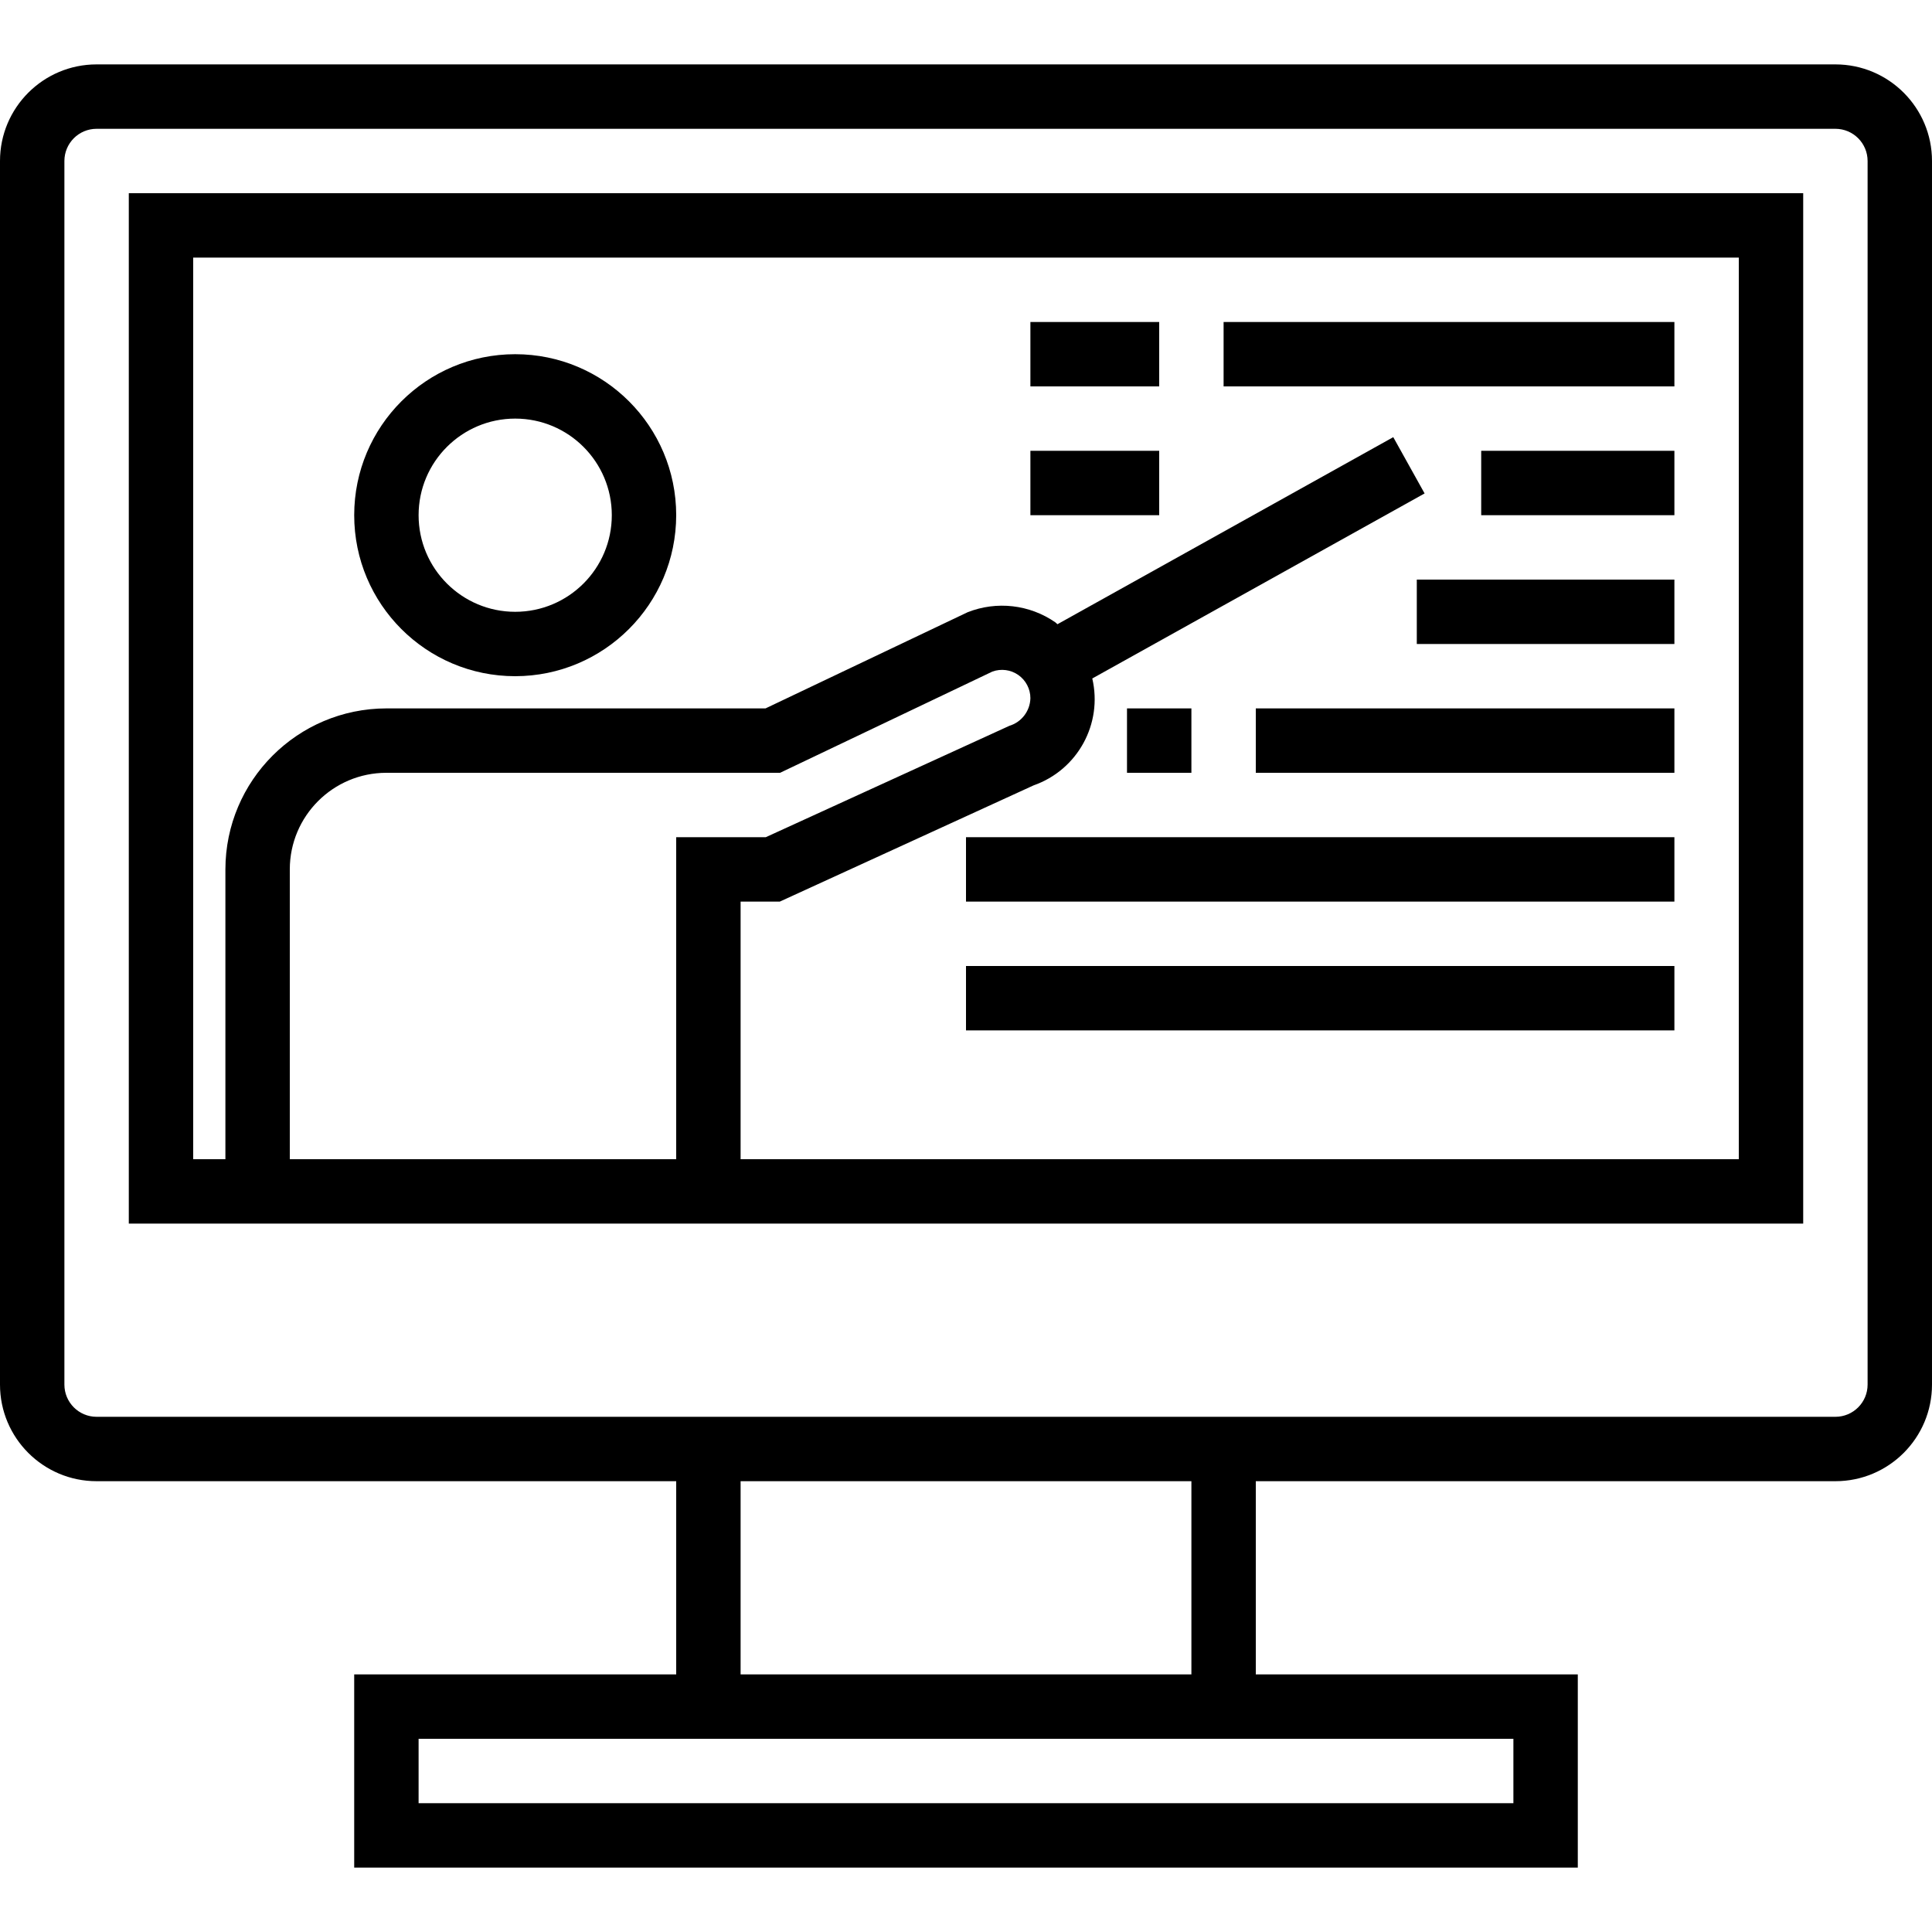 <svg height="480pt" viewBox="0 -16 480 480" width="480pt" xmlns="http://www.w3.org/2000/svg"><path d="m456 0h-432c-13.254 0-24 10.746-24 24v304c0 13.254 10.746 24 24 24h144v48h-80v48h304v-48h-80v-48h144c13.254 0 24-10.746 24-24v-304c0-13.254-10.746-24-24-24zm-80 416v16h-272v-16zm-80-16h-112v-48h112zm168-72c0 4.418-3.582 8-8 8h-432c-4.418 0-8-3.582-8-8v-304c0-4.418 3.582-8 8-8h432c4.418 0 8 3.582 8 8zm0 0"/><path d="m128 152c-22.09 0-40-17.91-40-40s17.91-40 40-40 40 17.91 40 40c-.027 22.082-17.918 39.973-40 40zm0-64c-13.254 0-24 10.746-24 24s10.746 24 24 24 24-10.746 24-24-10.746-24-24-24zm0 0"/><path d="m256 64h32v16h-32zm0 0"/><path d="m304 64h112v16h-112zm0 0"/><path d="m256 96h32v16h-32zm0 0"/><path d="m368 96h48v16h-48zm0 0"/><path d="m352 128h64v16h-64zm0 0"/><path d="m32 32v256h416v-256zm136 240h-96v-72c0-13.254 10.746-24 24-24h97.809l52.75-25.152c2.16-.781 4.566-.465 6.445.855s2.996 3.473 2.996 5.77c-.082 3.172-2.188 5.934-5.223 6.855l-60.52 27.672h-22.258zm264 0h-248v-64h9.742l63.059-28.879c10.922-3.836 17.203-15.281 14.574-26.555l82.562-45.973-7.785-13.984-83.434 46.48c-.191-.145-.336-.348-.543-.488-6.391-4.414-14.562-5.344-21.785-2.488l-50.199 23.887h-94.191c-22.082.027-39.973 17.918-40 40v72h-8v-224h384zm0 0"/><path d="m280 160h16v16h-16zm0 0"/><path d="m312 160h104v16h-104zm0 0"/><path d="m240 192h176v16h-176zm0 0"/><path d="m240 224h176v16h-176zm0 0"/></svg>